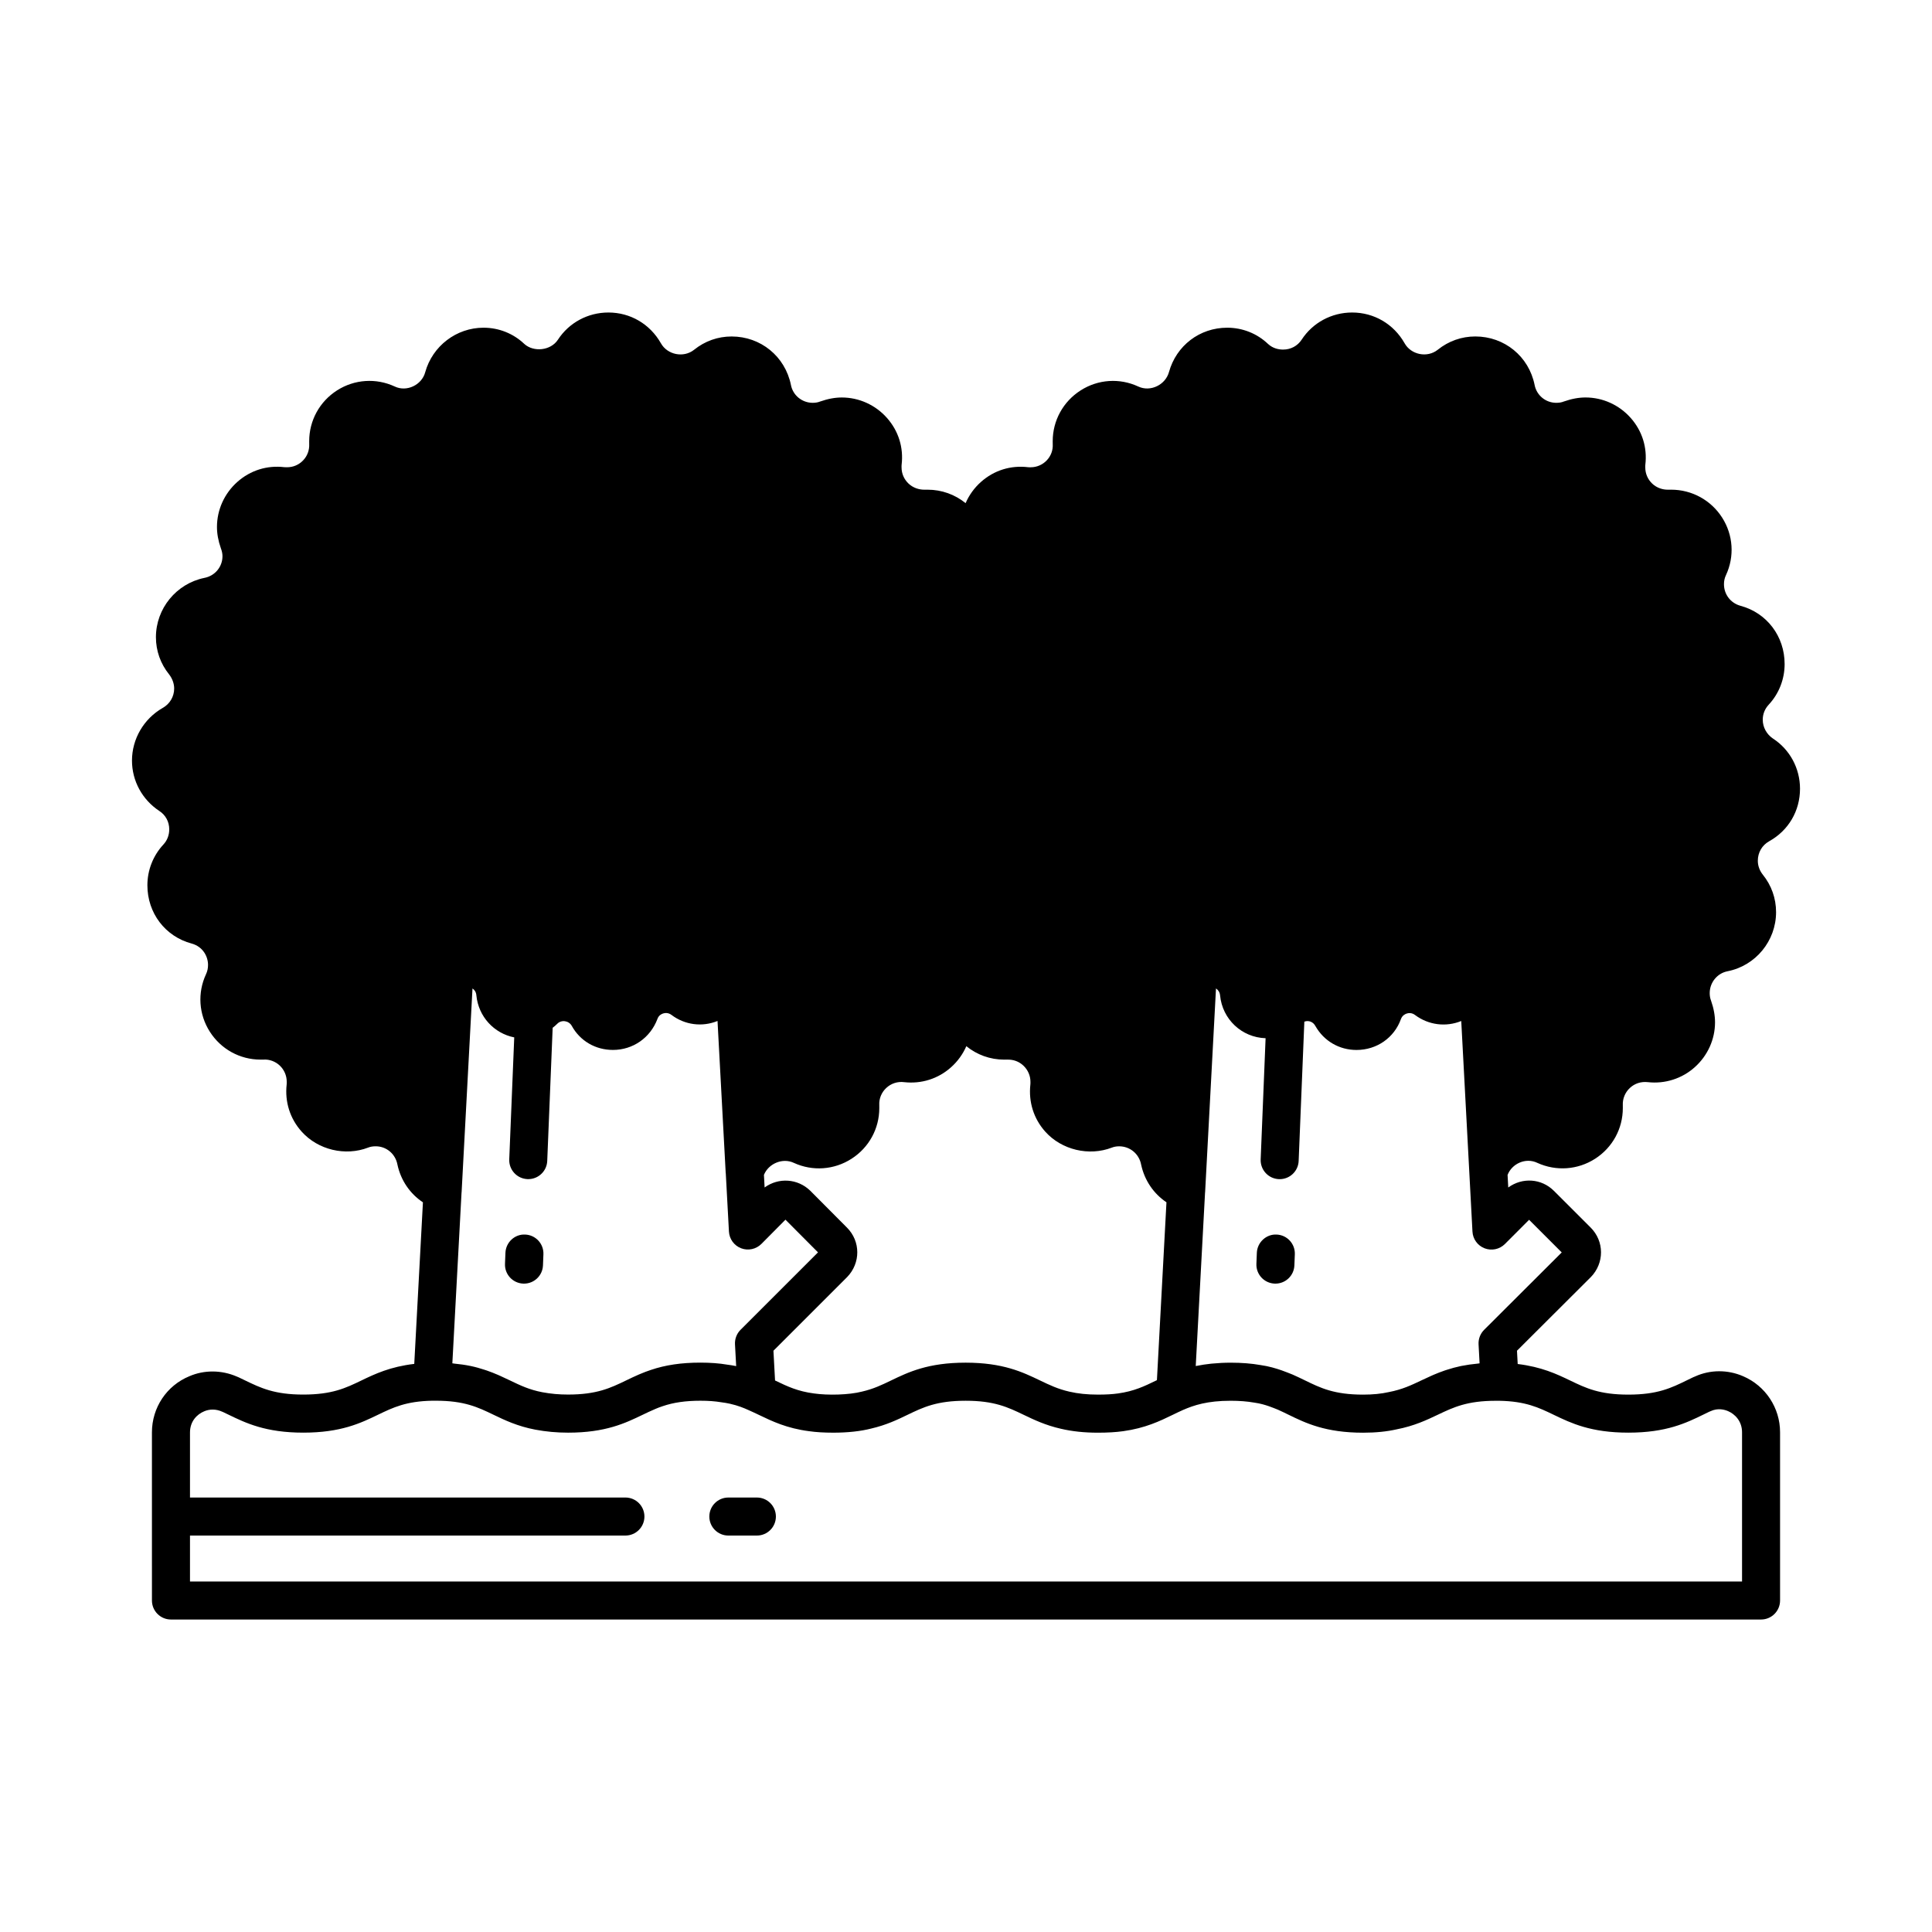 <?xml version="1.0" encoding="UTF-8"?>
<!-- The Best Svg Icon site in the world: iconSvg.co, Visit us! https://iconsvg.co -->
<svg fill="#000000" width="800px" height="800px" version="1.1" viewBox="144 144 512 512" xmlns="http://www.w3.org/2000/svg">
 <g>
  <path d="m612.83 366.95c5.133-2.84 8.191-8.051 8.191-13.93 0-5.406-2.699-10.395-7.168-13.297-1.691-1.141-2.707-3.008-2.707-4.992 0-1.492 0.547-2.867 1.574-3.977 2.723-2.93 4.223-6.758 4.223-10.781 0-7.363-4.723-13.57-11.715-15.438-2.609-0.723-4.359-3.019-4.359-5.723 0-0.859 0.168-1.645 0.535-2.41 2.297-4.934 1.918-10.621-1.008-15.215-2.961-4.644-8.02-7.418-13.535-7.418-0.07 0-0.633 0.004-0.703 0.004-1.555 0.047-3.164-0.512-4.324-1.633-1.176-1.125-1.82-2.641-1.82-4.269 0-0.262-0.012-0.5 0.016-0.707 0.547-4.566-0.832-8.977-3.883-12.414-3.051-3.445-7.41-5.418-11.957-5.418-1.781 0-3.637 0.328-5.75 1.066-0.574 0.238-1.234 0.352-2.008 0.352-2.801 0-5.211-1.969-5.742-4.727-1.523-7.57-7.988-12.859-15.719-12.859-3.644 0-7.09 1.223-9.953 3.523-2.793 2.231-7.098 1.316-8.789-1.73-2.894-5.098-8.09-8.141-13.902-8.141-5.441 0-10.449 2.699-13.383 7.211-1.094 1.66-2.879 2.613-4.91 2.613-1.086 0-2.668-0.266-3.981-1.484-2.918-2.781-6.766-4.312-10.828-4.312-7.281 0-13.484 4.723-15.438 11.766-0.934 3.383-4.906 5.332-8.133 3.82-4.945-2.301-10.656-1.918-15.266 1.023-4.641 2.961-7.41 7.996-7.41 13.473l0.008 0.781c0.09 1.594-0.473 3.113-1.574 4.281-1.105 1.168-2.648 1.84-4.231 1.84-0.246 0.004-0.473 0.012-0.715-0.016-4.644-0.555-9.047 0.836-12.488 3.891-1.777 1.578-3.164 3.512-4.082 5.637-2.805-2.285-6.332-3.57-10.07-3.57l-0.707 0.004c-1.609 0.035-3.199-0.523-4.375-1.652-1.176-1.129-1.82-2.633-1.82-4.246 0-0.262-0.012-0.5 0.016-0.707 0.547-4.566-0.832-8.977-3.883-12.414-3.051-3.445-7.41-5.418-11.957-5.418-1.781 0-3.637 0.328-5.75 1.066-0.57 0.23-1.23 0.348-1.957 0.348-2.828 0-5.258-1.969-5.785-4.727-1.535-7.57-8-12.855-15.723-12.855-3.641 0-7.086 1.223-9.941 3.523-2.805 2.231-7.106 1.316-8.797-1.727-2.906-5.106-8.102-8.148-13.914-8.148-5.438 0-10.445 2.699-13.379 7.211-1.934 2.938-6.461 3.324-8.891 1.129-2.918-2.781-6.766-4.312-10.828-4.312-7.168 0-13.516 4.832-15.453 11.809-0.891 3.359-4.891 5.301-8.078 3.769-4.953-2.293-10.672-1.91-15.285 1.035-4.621 2.957-7.379 7.988-7.379 13.465l0.004 0.742c0.078 1.625-0.492 3.168-1.609 4.336-1.121 1.18-2.629 1.824-4.242 1.824-0.266-0.004-0.488 0.004-0.715-0.016-4.594-0.555-9.027 0.836-12.473 3.898-3.434 3.047-5.406 7.398-5.406 11.938 0 1.777 0.328 3.637 1.043 5.68 0.277 0.727 0.418 1.426 0.418 2.078 0 2.801-1.984 5.211-4.789 5.742-7.445 1.52-12.848 8.129-12.848 15.719 0 3.609 1.219 7.035 3.484 9.844 0.871 1.121 1.352 2.457 1.352 3.758 0 2.129-1.145 4.09-3.059 5.152-5.012 2.879-8.121 8.223-8.121 13.941 0 5.363 2.691 10.344 7.242 13.352 1.672 1.082 2.633 2.863 2.633 4.887 0 1.508-0.543 2.922-1.523 3.977-2.754 2.961-4.269 6.809-4.269 10.832 0 7.363 4.723 13.57 11.723 15.441 3.008 0.82 4.348 3.438 4.348 5.668 0 0.895-0.168 1.672-0.535 2.461-2.301 4.941-1.922 10.641 1.012 15.238 2.953 4.629 7.969 7.391 13.426 7.391l0.848-0.004c1.484-0.102 3.109 0.484 4.269 1.59 1.168 1.113 1.836 2.664 1.836 4.258 0 0.262 0.012 0.5-0.02 0.754-0.512 4.621 0.895 9.047 3.957 12.469 4.379 4.894 11.621 6.566 17.637 4.25 0.574-0.23 1.234-0.344 2.008-0.344 2.801 0 5.211 1.984 5.75 4.824 0.891 4.203 3.336 7.742 6.762 10.027l-2.297 42.816c-6.356 0.746-10.395 2.652-14 4.391-4.164 2.008-7.758 3.738-15.414 3.738-7.672 0-11.297-1.758-15.492-3.789l-1.711-0.82v0.008c-0.145-0.066-0.285-0.129-0.43-0.184-4.062-1.754-8.645-1.766-12.543-0.078-6.031 2.477-9.93 8.32-9.93 14.891l0.004 44.547c0 2.781 2.254 5.039 5.039 5.039h421.39c2.785 0 5.039-2.254 5.039-5.039v-44.586c0-6.469-3.848-12.301-9.785-14.848-4.098-1.781-8.727-1.758-12.727 0.055-0.137 0.051-0.27 0.109-0.402 0.172l-0.008-0.008-1.707 0.824c-4.191 2.055-7.816 3.828-15.582 3.828-7.656 0-11.254-1.73-15.414-3.738-3.578-1.723-7.586-3.609-13.902-4.375l-0.191-3.519 19.52-19.465c0.02-0.02 0.039-0.035 0.059-0.055 3.606-3.719 3.586-9.48-0.055-13.121l-9.727-9.719c-3.305-3.309-8.379-3.625-12.109-0.898l-0.18-3.328c1.152-2.992 4.809-4.684 7.898-3.195 4.981 2.266 10.711 1.863 15.312-1.102 4.59-2.953 7.332-7.965 7.332-13.41l-0.004-0.781c-0.078-1.723 0.609-3.391 1.879-4.57 1.289-1.203 2.973-1.734 4.766-1.531 4.531 0.508 9.043-0.934 12.422-3.961 3.414-3.051 5.371-7.383 5.371-11.879 0-1.812-0.328-3.684-1.066-5.793-0.227-0.574-0.344-1.238-0.344-1.965 0-2.809 1.984-5.246 4.695-5.785 7.469-1.453 12.891-8.047 12.891-15.676 0-3.644-1.219-7.086-3.523-9.945-0.848-1.059-1.312-2.363-1.312-3.656-0.004-2.191 1.117-4.125 2.988-5.168zm-258.46 85.219c4.973 2.281 10.691 1.871 15.293-1.086 4.609-2.953 7.359-7.969 7.359-13.418l-0.004-0.816c-0.09-1.695 0.582-3.344 1.84-4.523 1.277-1.191 2.977-1.773 4.762-1.543 4.555 0.508 9.004-0.887 12.43-3.957 1.758-1.57 3.125-3.477 4.039-5.578 2.801 2.281 6.316 3.566 10.035 3.566l0.797-0.004c1.645-0.055 3.144 0.496 4.32 1.617 1.168 1.113 1.836 2.656 1.836 4.234 0 0.262 0.012 0.5-0.02 0.754-0.512 4.633 0.891 9.066 3.945 12.48 4.367 4.875 11.617 6.551 17.648 4.234 0.57-0.23 1.23-0.344 1.957-0.344 2.828 0 5.258 1.984 5.801 4.832 0.891 4.184 3.316 7.719 6.715 10.004l-2.527 47.137c-0.066 0.031-0.137 0.062-0.207 0.098-3.129 1.52-5.824 2.828-10.121 3.426-1.504 0.211-3.188 0.305-5.309 0.305-2.832 0-5.293-0.254-7.551-0.781-3.035-0.688-5.246-1.75-7.805-2.977-4.602-2.207-9.809-4.707-19.703-4.707-9.965 0-15.168 2.508-19.758 4.719-2.496 1.203-4.648 2.238-7.691 2.945-3.484 0.895-9.039 1.023-12.758 0.492-4.289-0.562-7-1.855-10.137-3.359-0.055-0.027-0.105-0.047-0.16-0.074l-0.426-7.887 19.473-19.469c0.02-0.016 0.035-0.035 0.055-0.051 3.606-3.719 3.586-9.48-0.043-13.109l-9.742-9.789c-3.336-3.231-8.387-3.531-12.082-0.848l-0.18-3.336c1.219-3 4.941-4.586 7.918-3.188zm-88.055 7.828c0-0.02 0.016-0.035 0.016-0.051l2.883-53.992c0.547 0.367 0.965 0.973 1.027 1.812 0.543 5.652 4.684 10.09 10.035 11.152l-1.32 32.32c-0.113 2.781 2.047 5.125 4.828 5.238 0.074 0.004 0.145 0.004 0.211 0.004 2.688 0 4.922-2.121 5.027-4.832l1.438-35.277c0.41-0.34 0.84-0.656 1.207-1.051 1.117-1.152 3.07-0.855 3.852 0.535 2.199 4 6.277 6.387 10.914 6.387 5.293 0 9.914-3.199 11.805-8.242 0.336-0.941 1.094-1.301 1.516-1.426 0.441-0.137 1.32-0.27 2.188 0.383 3.543 2.676 8.137 3.266 12.207 1.609l2.168 40.289c0 0.035 0.02 0.062 0.023 0.098l0.836 15.426c0.109 1.988 1.379 3.723 3.238 4.43 1.852 0.703 3.961 0.25 5.367-1.16l6.371-6.422 8.625 8.664-20.527 20.52c-1.012 1.012-1.543 2.402-1.473 3.832l0.316 5.789c-0.773-0.156-1.586-0.289-2.441-0.395-2.027-0.348-4.398-0.527-7.047-0.527-5.062 0-9.273 0.629-13.16 1.949-0.953 0.301-1.785 0.641-3.09 1.18-1.176 0.504-2.293 1.043-3.41 1.582-4.172 2.012-7.773 3.75-15.406 3.75-2.391 0-4.566-0.195-6.82-0.617-3.445-0.656-5.832-1.805-8.59-3.133-0.816-0.395-1.672-0.793-2.551-1.191-0.211-0.094-0.41-0.188-0.625-0.277-0.918-0.402-1.895-0.785-2.938-1.148-0.207-0.07-0.426-0.141-0.637-0.207-1.117-0.367-2.297-0.707-3.613-0.988-0.062-0.012-0.133-0.02-0.191-0.035-1.262-0.262-2.664-0.457-4.156-0.605-0.195-0.02-0.344-0.062-0.543-0.078zm289.43 58.934c4.606 2.219 9.832 4.734 19.785 4.734 10.098 0 15.363-2.578 20.016-4.852l1.348-0.656c0.133-0.051 0.27-0.109 0.398-0.168 1.969-0.934 3.758-0.414 4.668-0.023 1.789 0.766 3.699 2.641 3.699 5.598v39.547h-411.31v-12.176h115.39c2.785 0 5.039-2.254 5.039-5.039 0-2.781-2.254-5.039-5.039-5.039l-115.39 0.004v-17.246c0-2.992 1.898-4.84 3.769-5.606 1.461-0.633 3.172-0.609 4.699 0.078 0.098 0.043 0.191 0.082 0.289 0.117l1.383 0.664c4.641 2.25 9.902 4.797 19.887 4.797 9.957 0 15.184-2.516 19.789-4.738 4.004-1.93 7.465-3.598 14.422-3.723h0.91c7.57 0 11.145 1.723 15.281 3.715 2.973 1.43 6.336 3.051 11.098 3.957 2.859 0.535 5.699 0.793 8.684 0.793 9.934 0 15.168-2.527 19.785-4.754 0.988-0.477 1.973-0.953 3.352-1.539 0.586-0.242 1.156-0.484 1.91-0.723 2.906-0.988 6.098-1.445 10.023-1.445 2.078 0 3.871 0.129 5.57 0.414 0.805 0.102 1.551 0.23 2.242 0.383 0.035 0.008 0.066 0.02 0.102 0.027 2.027 0.457 3.613 1.098 4.981 1.727 0.926 0.402 1.805 0.828 2.691 1.25 3.418 1.641 7.293 3.5 13.125 4.262 1.922 0.273 3.988 0.402 6.5 0.402 3.824 0 7.227-0.375 10.008-1.086 4.019-0.93 7.027-2.375 9.676-3.656 4.144-1.996 7.723-3.719 15.387-3.719 7.602 0 11.191 1.723 15.344 3.715 2.715 1.305 5.789 2.781 9.902 3.711 2.988 0.699 6.195 1.039 9.809 1.039 2.594 0 4.719-0.129 6.691-0.398 5.875-0.816 9.738-2.691 13.141-4.344 0.891-0.434 1.781-0.867 2.691-1.27 2.914-1.273 6.461-2.449 12.645-2.449 2.332 0 4.356 0.156 6.363 0.508 1.523 0.211 2.824 0.613 3.777 0.941 0.891 0.328 1.645 0.609 2.332 0.895 0.969 0.43 1.891 0.879 2.809 1.328 4.609 2.25 9.84 4.793 19.832 4.793 3.356 0 6.32-0.305 8.914-0.898 4.633-0.895 7.957-2.477 10.887-3.871 4.164-1.98 7.758-3.691 15.363-3.691h0.898c6.992 0.129 10.441 1.789 14.438 3.711zm-6.519-51.672 8.648 8.645-20.566 20.516c-1.012 1.012-1.551 2.41-1.473 3.844l0.27 5.035c-0.195 0.016-0.344 0.059-0.535 0.074-1.492 0.145-2.883 0.336-4.144 0.59-0.09 0.02-0.195 0.031-0.281 0.051-1.32 0.277-2.508 0.613-3.629 0.973-0.215 0.07-0.434 0.137-0.645 0.207-1.055 0.363-2.039 0.746-2.969 1.145-0.203 0.09-0.398 0.176-0.598 0.266-0.895 0.398-1.762 0.801-2.59 1.195-2.734 1.301-5.094 2.426-8.629 3.109-2.012 0.457-4.25 0.68-6.844 0.68-7.672 0-11.258-1.75-15.414-3.777-1.031-0.5-2.066-1.004-3.262-1.531-0.914-0.379-1.777-0.699-2.906-1.121-1.438-0.496-3.394-1.102-5.606-1.406-2.41-0.422-5.004-0.629-7.926-0.629-1.723 0-3.277 0.09-4.731 0.227-0.152 0.016-0.312 0.023-0.461 0.039-1.34 0.141-2.559 0.332-3.699 0.559-0.109 0.023-0.246 0.031-0.352 0.055l2.469-45.996c0-0.02 0.016-0.035 0.016-0.059l2.883-54.004c0.566 0.379 1.004 1 1.078 1.816 0.605 6.367 5.762 11.176 12.066 11.375l-1.305 32.109c-0.113 2.781 2.047 5.125 4.828 5.238 0.074 0.004 0.145 0.004 0.211 0.004 2.688 0 4.922-2.121 5.027-4.832l1.508-36.914c0.316-0.109 0.617-0.148 0.82-0.148 0.422 0 1.465 0.121 2.121 1.332 2.254 3.961 6.32 6.324 10.879 6.324 5.371 0 10.004-3.231 11.777-8.191 0.363-0.988 1.156-1.352 1.594-1.48 0.434-0.121 1.289-0.25 2.148 0.406 3.57 2.676 8.188 3.242 12.242 1.59l2.973 55.801c0.102 1.988 1.367 3.727 3.227 4.441 1.855 0.707 3.957 0.27 5.367-1.141z"/>
  <path d="m344.58 540.86h-7.559c-2.785 0-5.039 2.254-5.039 5.039 0 2.781 2.254 5.039 5.039 5.039h7.559c2.785 0 5.039-2.254 5.039-5.039 0-2.781-2.254-5.039-5.039-5.039z"/>
  <path d="m282.66 484.17c0.07 0.004 0.137 0.004 0.207 0.004 2.688 0 4.922-2.125 5.027-4.836l0.117-2.934c0.113-2.781-2.051-5.125-4.832-5.234-2.754-0.145-5.121 2.051-5.234 4.832l-0.117 2.934c-0.113 2.781 2.055 5.125 4.832 5.234z"/>
  <path d="m482.31 471.17c-2.723-0.145-5.121 2.051-5.234 4.832l-0.117 2.934c-0.113 2.781 2.051 5.125 4.832 5.234 0.07 0.004 0.137 0.004 0.207 0.004 2.688 0 4.922-2.125 5.027-4.836l0.117-2.934c0.113-2.781-2.051-5.125-4.832-5.234z"/>
 </g>
</svg>